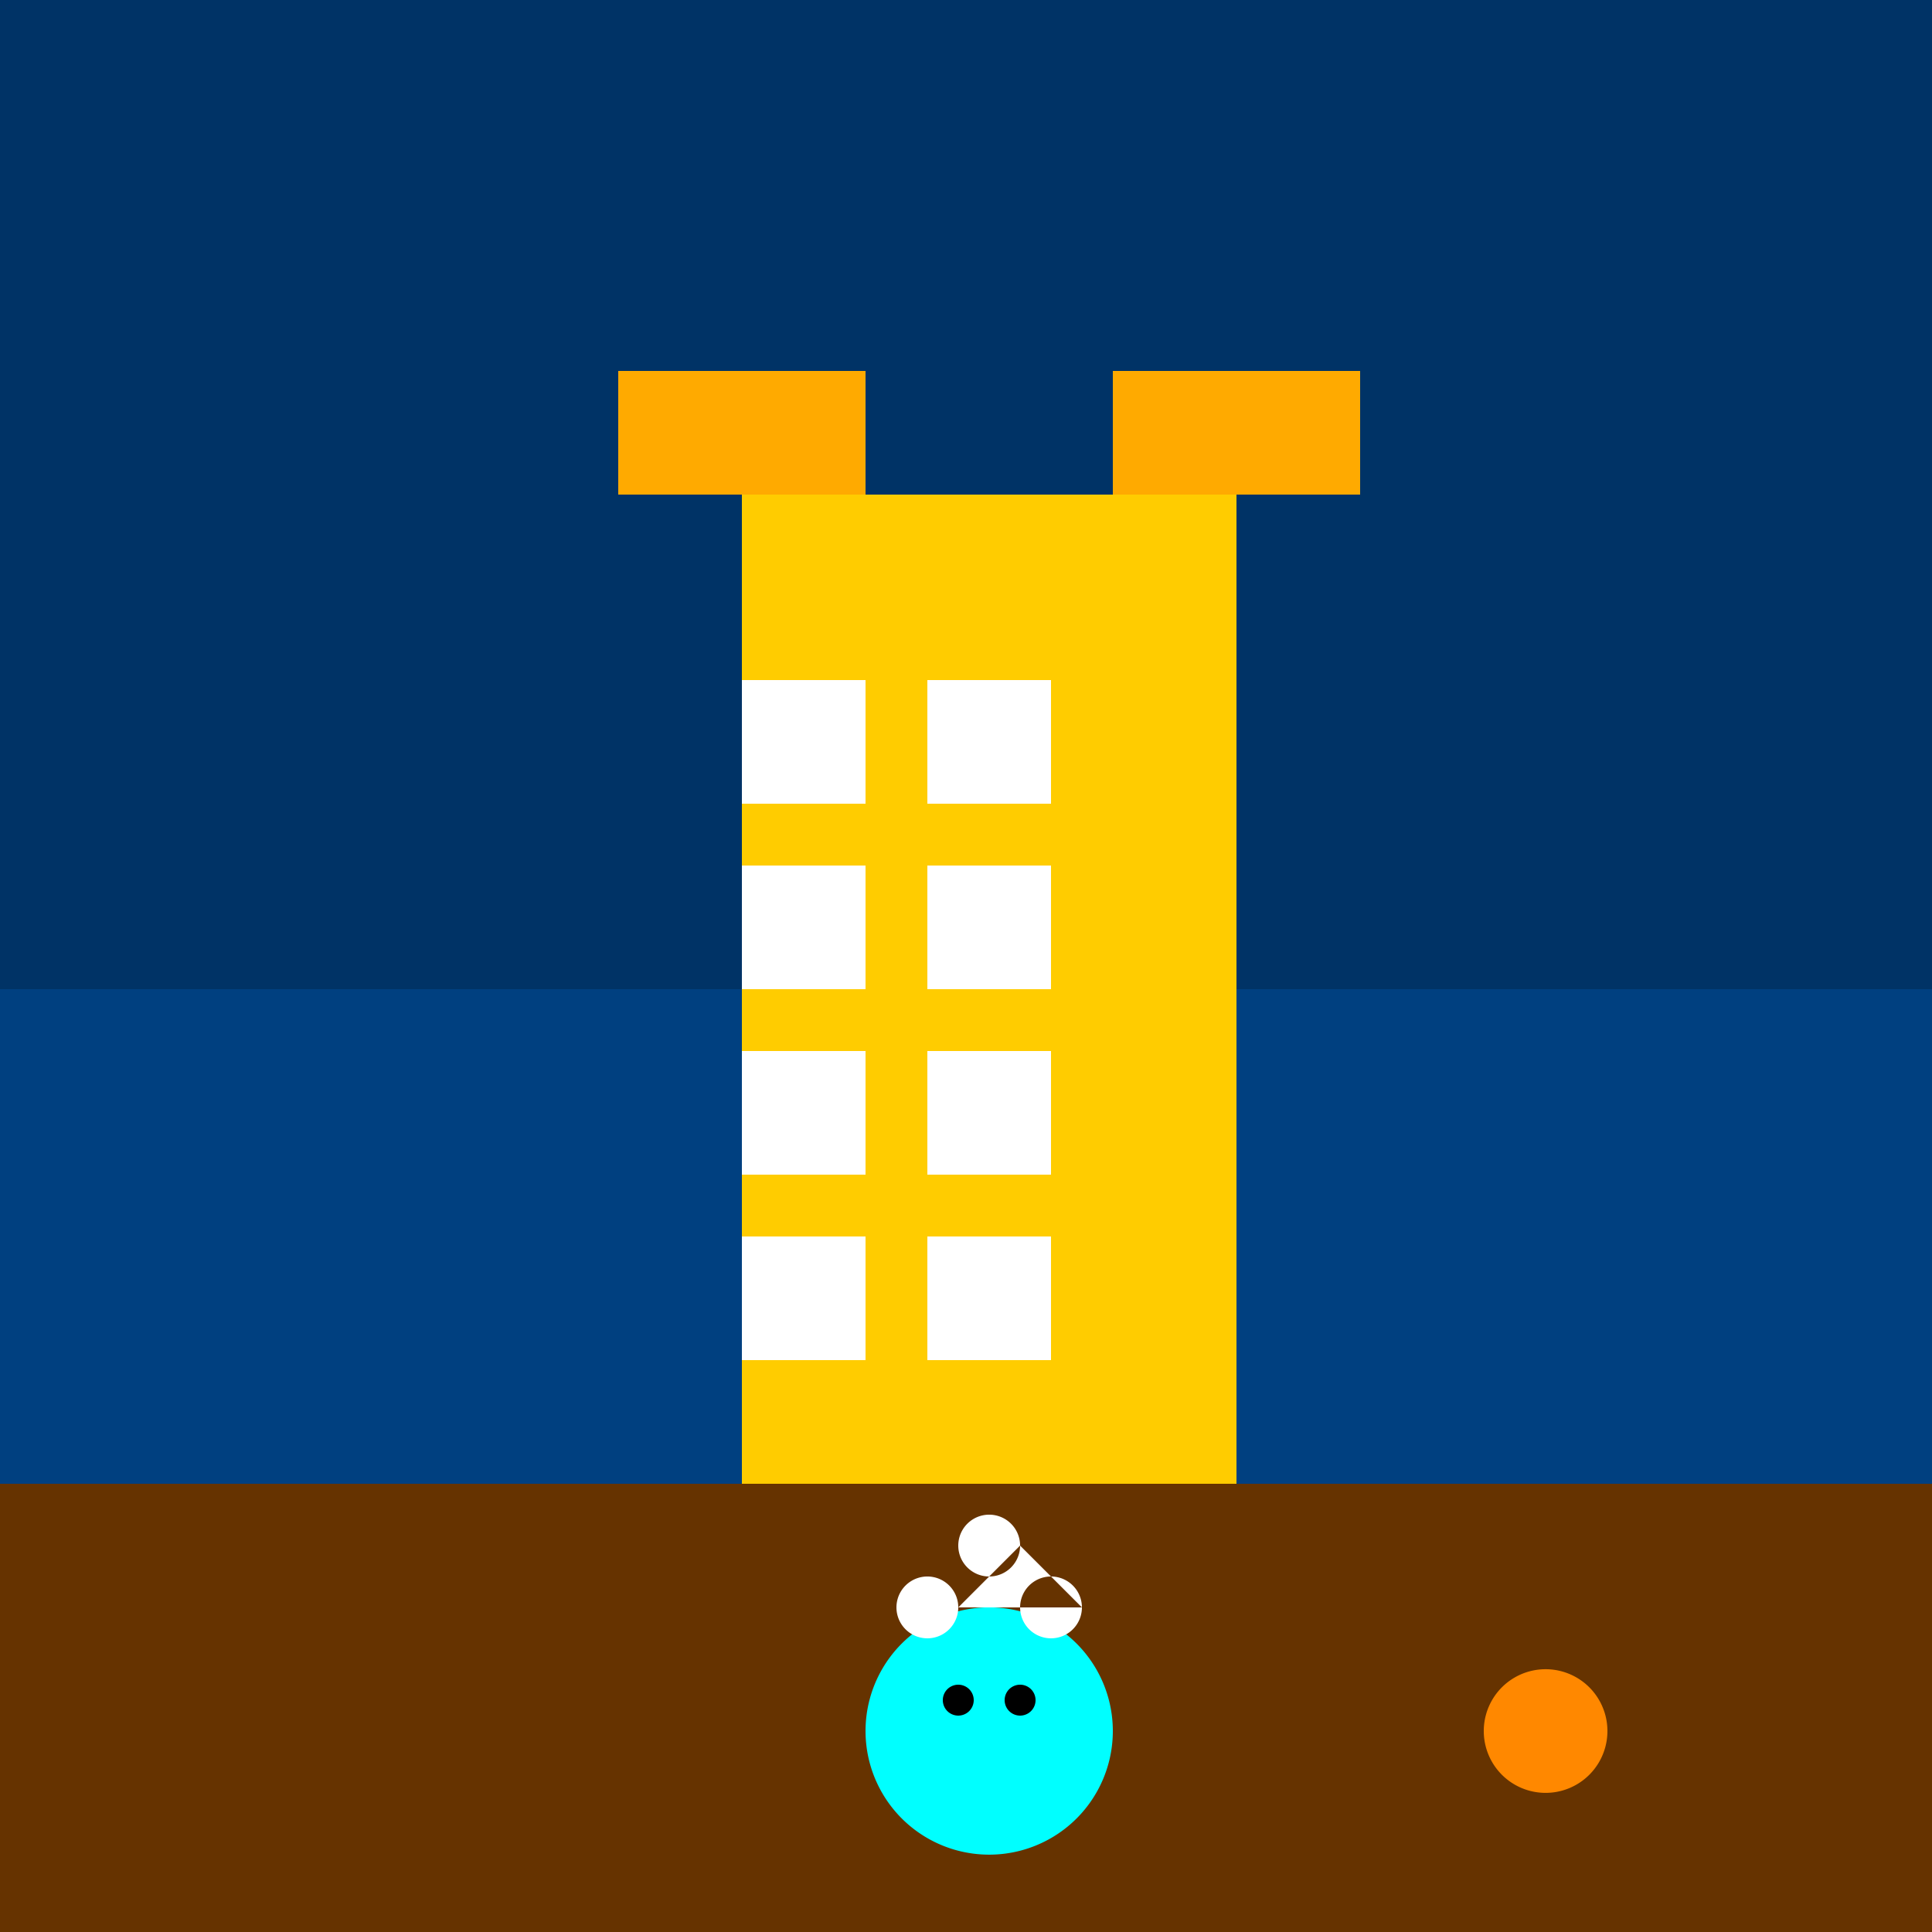 <!--

Generated by DrawGPT.
Free, open source, AI generated images in SVG, PNG, and HTML Canvas format.
https://drawgpt.ai

Created: 2023-09-27T01:54:05.287Z
Link: https://drawgpt.ai/prompt/80668/

-->
<svg xmlns="http://www.w3.org/2000/svg" xmlns:xlink="http://www.w3.org/1999/xlink" width="500" height="500"><defs/><g><rect fill="#003366" stroke="none" x="0" y="0" width="512" height="512"/><rect fill="#004080" stroke="none" x="0" y="256" width="512" height="256"/><rect fill="#663300" stroke="none" x="0" y="384" width="512" height="128"/><rect fill="#FFCC00" stroke="none" x="192" y="128" width="128" height="256"/><rect fill="#FFAA00" stroke="none" x="160" y="96" width="64" height="32"/><rect fill="#FFAA00" stroke="none" x="288" y="96" width="64" height="32"/><rect fill="#FFFFFF" stroke="none" x="192" y="176" width="32" height="32"/><rect fill="#FFFFFF" stroke="none" x="192" y="224" width="32" height="32"/><rect fill="#FFFFFF" stroke="none" x="192" y="272" width="32" height="32"/><rect fill="#FFFFFF" stroke="none" x="192" y="320" width="32" height="32"/><rect fill="#FFFFFF" stroke="none" x="240" y="176" width="32" height="32"/><rect fill="#FFFFFF" stroke="none" x="240" y="224" width="32" height="32"/><rect fill="#FFFFFF" stroke="none" x="240" y="272" width="32" height="32"/><rect fill="#FFFFFF" stroke="none" x="240" y="320" width="32" height="32"/><path fill="#00FFFF" stroke="none" paint-order="stroke fill markers" d=" M 288 448 A 32 32 0 1 1 288 447.968"/><path fill="#000000" stroke="none" paint-order="stroke fill markers" d=" M 252 440 A 4 4 0 1 1 252 439.996 L 268 440 A 4 4 0 1 1 268 439.996"/><path fill="#FFFFFF" stroke="none" paint-order="stroke fill markers" d=" M 248 416 A 8 8 0 1 1 248 415.992 L 280 416 A 8 8 0 1 1 280 415.992 L 264 400 A 8 8 0 1 1 264 399.992"/><path fill="#FF8800" stroke="none" paint-order="stroke fill markers" d=" M 416 448 A 16 16 0 1 1 416 447.984"/></g></svg>